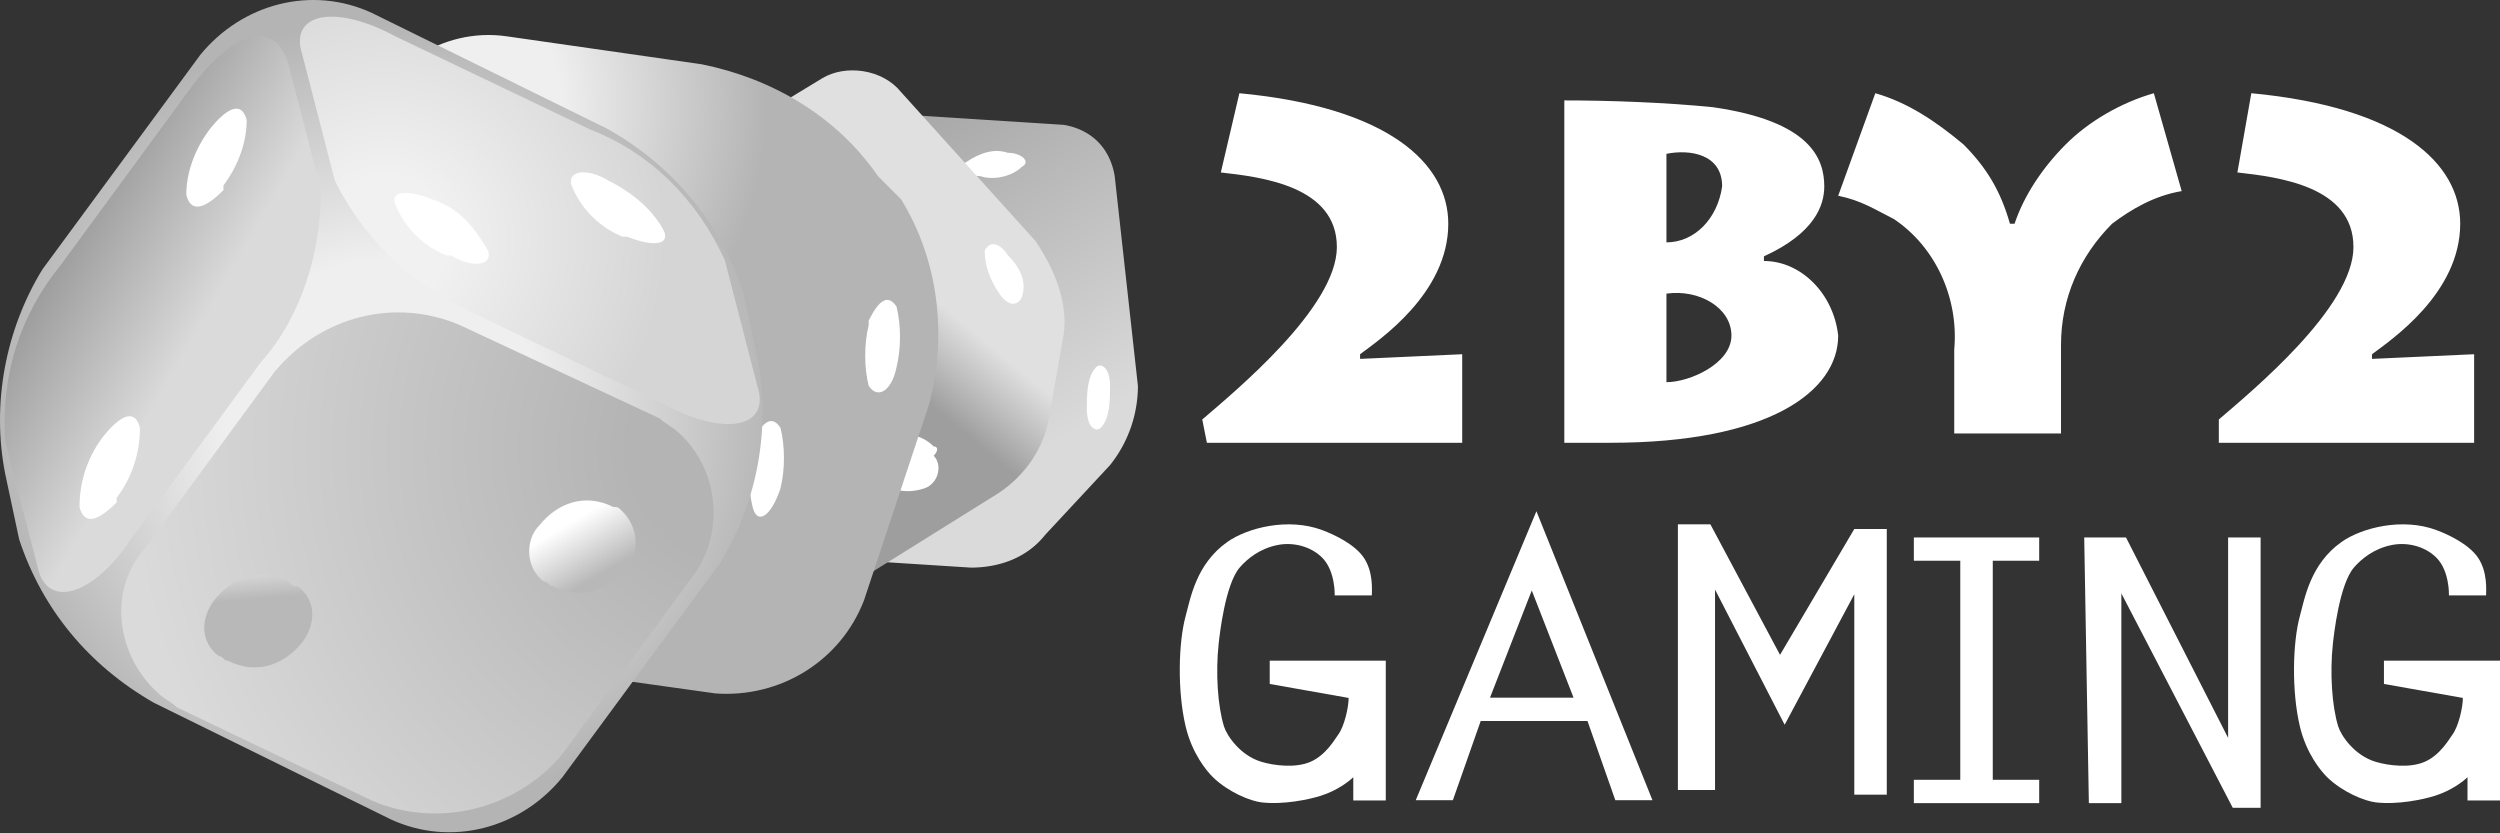 <svg width="216" height="72" fill="none" xmlns="http://www.w3.org/2000/svg"><rect width="100%" height="100%" fill="#333333" stroke="none"/><path d="M126.334 38.256h-22.058l-.401-2.013c2.807-2.417 11.63-9.665 11.63-14.9 0-5.235-6.417-6.04-10.026-6.443l1.604-6.846c12.834 1.208 18.048 6.04 18.048 11.275 0 6.04-6.016 10.068-7.62 11.276v.403l8.823-.403v7.651ZM135.157 8.676c4.011 0 8.824.183 12.834.586 8.423 1.208 9.626 4.43 9.626 6.846 0 1.61-.802 4.027-5.214 6.04v.403c3.208 0 6.016 2.819 6.417 6.443 0 4.832-6.016 9.262-19.652 9.262h-4.011V8.676Zm8.824 12.264c2.406 0 4.411-2.013 4.812-4.832 0-2.819-2.807-3.222-4.812-2.819v7.651Zm0 12.081c2.005 0 5.615-1.61 5.615-4.027 0-2.416-2.808-4.027-5.615-3.624v7.651ZM168.846 30.202c.402-4.43-1.604-8.86-5.213-11.275-1.605-.806-2.808-1.611-4.813-2.014l3.208-8.86c2.808.806 5.214 2.417 7.621 4.43 2.005 2.014 3.208 4.027 4.01 6.846h.401c.802-2.416 2.407-4.832 4.412-6.845 2.005-2.014 4.813-3.625 7.62-4.43l2.406 8.457c-2.406.402-4.411 1.61-6.015 2.818-2.808 2.82-4.412 6.444-4.412 10.47v7.652h-9.225v-7.249ZM213.765 38.256h-22.058v-2.013c2.807-2.417 11.631-9.665 11.631-14.9 0-5.235-6.417-6.04-10.027-6.443l1.203-6.846c12.834 1.208 18.048 6.04 18.048 11.275 0 6.04-6.016 10.068-7.62 11.276v.403l8.823-.403v7.651ZM109.704 59.093v-2.014h10.027V69.16h-2.808v-2.013c-.344.345-1.369 1.15-2.807 1.607-.993.315-3.208.794-5.129.57-.936-.11-2.849-.867-4.191-2.177-.531-.518-1.8-2.032-2.357-4.384-.725-3.06-.624-7.25 0-9.533.411-1.504.894-4.497 3.607-6.408 1.753-1.235 5.262-2.116 8.193-1.022 1.067.399 2.808 1.224 3.593 2.385.845 1.25.695 2.84.695 3.256h-3.208c0-.06.059-2.112-1.08-3.256-.967-.97-2.473-1.363-3.826-1.102-1.577.304-2.658 1.208-3.296 1.942-1.262 1.454-1.742 5.835-1.825 6.589-.271 2.477-.087 5.39.46 7.15.243.781 1.384 2.5 3.235 3.057 1.117.336 2.965.554 4.238 0 1.364-.594 2.125-1.988 2.397-2.353.528-.705.9-2.362.9-3.167l-6.818-1.208ZM142.773 69.138h-3.209l-2.406-6.846h-9.224l-2.407 6.846h-3.208l10.427-24.967 10.027 24.967Zm-14.037-8.86h7.219l-3.61-9.261-3.609 9.262ZM160.211 45.706h2.807V68.66h-2.807V51.344l-6.016 11.275-6.016-11.678v17.316h-3.209V45.303h2.808l6.016 11.276 6.417-10.873ZM176.186 48.45h-4.011v18.926h4.011v2.014h-10.829v-2.014h4.011V48.45h-4.011v-2.013h10.829v2.013ZM180.076 46.436h3.61l8.823 17.316V46.436h2.808v23.356h-2.407l-9.625-18.524V69.39h-2.808l-.401-22.954ZM205.973 59.093v-2.014H216V69.16h-2.807v-2.013c-.344.345-1.37 1.15-2.808 1.607-.992.315-3.207.794-5.128.57-.937-.11-2.849-.867-4.192-2.177-.53-.518-1.799-2.032-2.356-4.384-.726-3.06-.625-7.25 0-9.533.411-1.504.894-4.497 3.606-6.408 1.753-1.235 5.263-2.116 8.193-1.022 1.067.399 2.808 1.224 3.594 2.385.845 1.25.695 2.84.695 3.256h-3.209c0-.06.06-2.112-1.08-3.256-.967-.97-2.473-1.363-3.826-1.102-1.577.304-2.657 1.208-3.295 1.942-1.263 1.454-1.743 5.835-1.825 6.589-.271 2.477-.088 5.39.46 7.15.243.781 1.384 2.5 3.235 3.057 1.117.336 2.965.554 4.237 0 1.364-.594 2.125-1.988 2.398-2.353.527-.705.9-2.362.9-3.167l-6.819-1.208Z" fill="#fff"/><path d="M96.31 15.216c-.401-2.416-2.005-4.027-4.412-4.43L73.048 9.58c-2.406 0-4.812.805-6.416 2.416l-5.615 6.04a10.963 10.963 0 0 0-2.406 6.845l2.005 18.523c.4 2.416 2.005 4.027 4.412 4.43l18.849 1.208c2.406 0 4.813-.805 6.417-2.819l5.615-6.04a10.963 10.963 0 0 0 2.406-6.846l-2.005-18.12Z" fill="url(#a)"/><path d="M93.903 35.35c0-1.208 0-2.819.803-3.624.4-.403 1.203 0 1.203 1.61 0 1.209 0 2.82-.802 3.625-.401.402-1.204 0-1.204-1.611ZM84.68 15.216c-1.204 0-2.006-.805-1.204-1.208 1.203-.805 2.406-1.208 3.61-.805 1.203 0 2.005.805 1.203 1.208-.802.805-2.407 1.208-3.61.805Z" fill="#fff"/><path d="M77.861 7.968c-1.604-2.014-4.813-2.416-6.818-1.208l-15.24 9.261c-2.406 1.611-4.01 4.027-4.411 6.846l-.803 6.845c-.4 2.82.803 5.638 2.407 8.054l11.63 12.886c1.605 2.013 4.813 2.416 6.818 1.208l14.84-9.262c2.406-1.61 4.01-4.027 4.41-6.846l1.204-6.845c.401-2.819-.802-5.637-2.406-8.054L77.862 7.968Z" fill="url(#b)"/><path d="M87.085 22.061c-.802-1.207-1.604-1.207-2.005-.402 0 1.208.401 2.416 1.203 3.624.802 1.208 1.605 1.208 2.006.403.4-1.208 0-2.416-1.204-3.625ZM77.861 19.243c-.802-1.208-1.604-1.208-2.005-.403 0 1.208.4 2.416 1.203 3.624.802 1.208 1.604 1.208 2.005.403.401-1.61 0-2.819-1.203-3.624ZM80.668 38.571c-1.203-1.208-2.807-1.208-4.01-.805-1.203.403-1.604 1.61-1.203 2.819 0 .402.4.402.4.805 1.204 1.208 2.808 1.208 4.011.805 1.204-.402 1.605-2.013.802-2.818.402-.403.402-.806 0-.806Z" fill="#fff"/><path d="M29.334 47.833c3.609 5.235 9.224 8.456 15.24 9.664l17.245 2.416c5.615.403 10.828-2.819 12.834-8.054l5.614-16.912c1.605-6.04.803-12.483-2.406-17.718l-2.005-2.013c-3.61-5.235-9.224-8.456-15.24-9.664L43.772 3.136c-5.615-.806-10.829 2.818-12.834 8.053l-5.615 16.913c-1.604 6.04-.802 12.482 2.406 17.717l1.605 2.014Z" fill="url(#c)"/><path d="M77.46 31.726c.401-1.611.401-3.624 0-5.235-.802-1.208-1.604-.403-2.406 1.208v.402c-.401 1.611-.401 3.625 0 5.235.802 1.208 2.005.403 2.406-1.61ZM67.434 42.195c.4-1.61.4-3.624 0-5.234-.802-1.209-1.605-.403-2.407 1.208v.402c-.4 1.611-.4 3.624 0 5.235.401 1.61 1.605.805 2.407-1.61Z" fill="#fff"/><path d="M64.225 25.283c-2.005-6.04-6.015-10.872-11.63-14.094L32.14 1.122c-5.214-2.416-11.23-.805-14.84 3.624L3.667 23.27C.458 28.504-.746 34.947.458 40.986l1.203 5.638c2.005 6.04 6.016 10.872 11.63 14.093l20.454 10.067c5.214 2.416 11.23.806 14.84-3.624L62.22 48.638c3.209-5.235 4.412-11.677 3.209-17.718l-1.204-5.637Z" fill="url(#d)"/><path d="m57.006 36.155-17.245-8.053c-5.615-2.416-12.032-.806-16.042 4.027L12.489 47.43c-3.208 3.624-2.406 9.262 1.204 12.483.4.403 1.203.806 1.604 1.208l16.844 8.054c5.615 2.416 12.433.805 16.443-4.027l11.23-15.302c2.807-3.624 2.406-9.261-1.203-12.483-.401-.402-1.204-.805-1.605-1.208Z" fill="url(#e)"/><path d="M52.996 43.806c-2.407-1.208-4.813-.402-6.417 1.61-1.203 1.209-1.203 3.625.401 4.833.401 0 .401.403.802.403 2.406 1.208 4.813.402 6.417-1.611 1.203-1.61.802-3.624-.401-4.832-.401-.403-.401-.403-.802-.403Z" fill="url(#f)"/><path d="M24.922 50.249c-2.406-1.208-4.813-.403-6.417 1.61-1.203 1.611-1.203 3.625.401 4.833.401 0 .401.402.802.402 2.407 1.209 4.813.403 6.417-1.61 1.203-1.611 1.203-3.624-.4-4.832-.402 0-.402 0-.803-.403Z" fill="url(#g)"/><path d="M16.5 7.565 5.27 22.867C1.66 27.297.057 32.53.458 38.169L3.265 49.04c.802 3.624 4.813 2.416 8.021-2.416l11.23-15.302c3.61-4.027 5.213-9.664 5.213-14.899L24.922 5.552c-1.203-4.027-4.813-2.819-8.422 2.013Z" fill="url(#h)"/><path d="M18.104 11.19c-1.203 1.61-2.005 3.623-2.005 5.637.4 1.61 1.604 1.208 3.208-.403v-.402c1.203-1.611 2.006-3.625 2.006-5.638-.402-1.61-1.605-1.208-3.209.805 0-.402 0-.402 0 0ZM8.88 37.766a9.917 9.917 0 0 0-2.005 6.04c.4 1.61 1.604 1.208 3.208-.403v-.402a9.917 9.917 0 0 0 2.005-6.04c-.4-1.611-1.604-1.208-3.208.805 0-.403 0-.403 0 0Z" fill="#fff"/><path d="M50.99 11.19 34.146 3.135c-5.213-2.819-9.224-2.014-8.02 1.61l2.806 10.873c2.407 4.832 6.417 8.859 11.631 11.275l16.844 8.053c5.214 2.819 9.225 2.014 8.022-1.61L62.62 22.464c-2.406-5.235-6.417-9.261-11.63-11.275Z" fill="url(#i)"/><path d="M52.595 15.619c-2.005-1.208-3.61-.806-3.209.402a7.96 7.96 0 0 0 4.412 4.43h.401c2.005.805 3.61.805 3.208-.403-.802-1.61-2.406-3.221-4.812-4.43.4.403.4.403 0 0ZM37.355 17.23c-2.006-.806-3.61-.806-3.209.402a7.96 7.96 0 0 0 4.412 4.43h.4c2.006 1.208 3.61.805 3.21-.403-1.204-2.014-2.407-3.624-4.813-4.43.4 0 .4 0 0 0Z" fill="#fff"/><defs><linearGradient id="a" x1="67.401" y1="10.086" x2="89.112" y2="46.415" gradientUnits="userSpaceOnUse"><stop stop-color="#9E9E9E"/><stop offset=".86" stop-color="#DADADA"/></linearGradient><linearGradient id="b" x1="59.959" y1="42.871" x2="84.465" y2="13.465" gradientUnits="userSpaceOnUse"><stop offset=".5" stop-color="#9E9E9E"/><stop offset=".69" stop-color="#E0E0E0"/></linearGradient><linearGradient id="f" x1="51.829" y1="49.682" x2="47.819" y2="42.764" gradientUnits="userSpaceOnUse"><stop stop-color="#B8B8B8"/><stop offset=".65" stop-color="#fff"/><stop offset="1" stop-color="#fff"/></linearGradient><linearGradient id="g" x1="22.161" y1="51.755" x2="21.453" y2="43.882" gradientUnits="userSpaceOnUse"><stop stop-color="#B8B8B8"/><stop offset=".65" stop-color="#fff"/><stop offset="1" stop-color="#fff"/></linearGradient><linearGradient id="h" x1="5.486" y1="21.917" x2="27.843" y2="34.772" gradientUnits="userSpaceOnUse"><stop stop-color="#9E9E9E"/><stop offset=".52" stop-color="#DADADA"/></linearGradient><radialGradient id="c" cx="0" cy="0" r="1" gradientUnits="userSpaceOnUse" gradientTransform="rotate(161.496 17.58 7.52) scale(29.606 29.702)"><stop offset=".4" stop-color="#EFEFEF"/><stop offset="1" stop-color="#B4B4B4"/></radialGradient><radialGradient id="d" cx="0" cy="0" r="1" gradientUnits="userSpaceOnUse" gradientTransform="matrix(34.217 0 0 34.355 33.15 36.146)"><stop offset=".4" stop-color="#EFEFEF"/><stop offset="1" stop-color="#B4B4B4"/></radialGradient><radialGradient id="e" cx="0" cy="0" r="1" gradientUnits="userSpaceOnUse" gradientTransform="matrix(53.043 0 0 53.258 64.034 38.813)"><stop offset=".18" stop-color="#B4B4B4"/><stop offset="1" stop-color="#DADADA"/></radialGradient><radialGradient id="i" cx="0" cy="0" r="1" gradientUnits="userSpaceOnUse" gradientTransform="matrix(28.626 0 0 28.742 33.247 20.638)"><stop offset=".19" stop-color="#F1F1F1"/><stop offset=".85" stop-color="#D5D5D5"/></radialGradient></defs></svg>